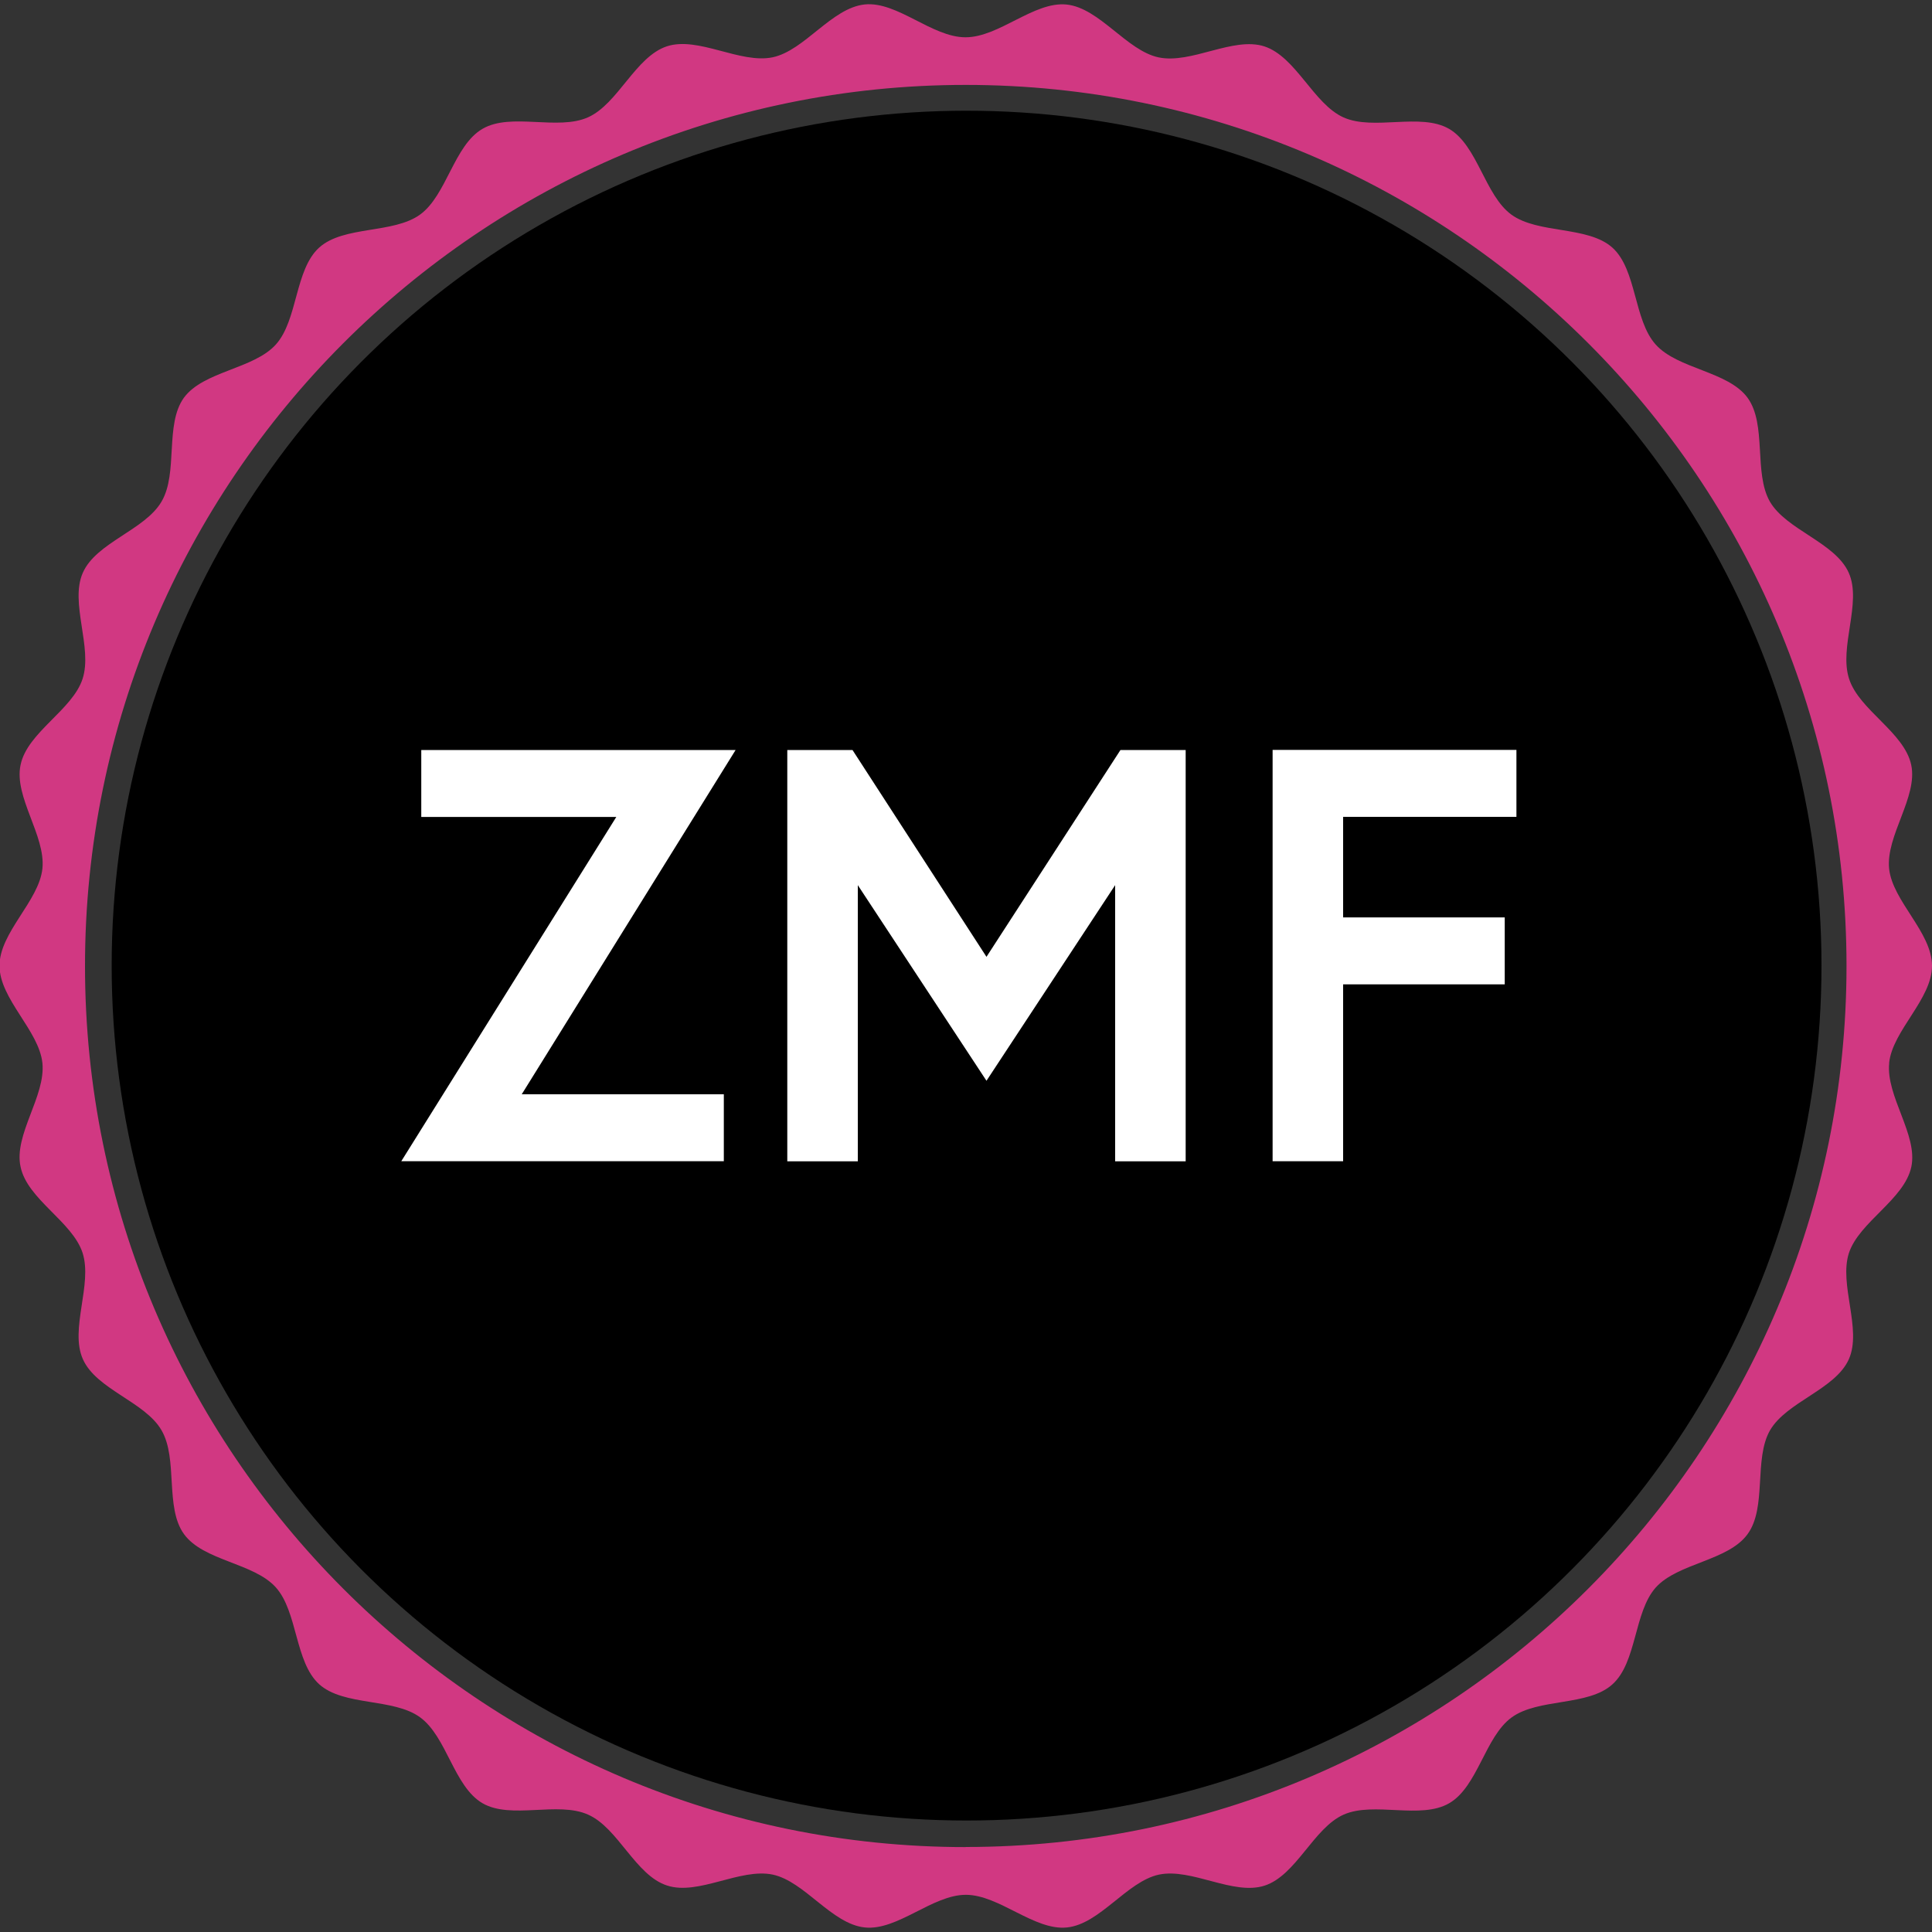<?xml version="1.0" encoding="UTF-8"?><svg id="uuid-4b14d614-37eb-4d86-ba44-b2865e2f6ef0" xmlns="http://www.w3.org/2000/svg" viewBox="0 0 200 200"><rect x="0" y="0" width="200" height="200" fill="#333333" stroke="none"/><circle cx="100.06" cy="99.96" r="88.5" fill="#000" stroke-width="0"/><path d="M195.56,110.05c.35-3.38,4.44-6.6,4.44-10.07s-4.08-6.68-4.44-10.05c-.35-3.42,2.99-7.43,2.29-10.74-.71-3.38-5.39-5.68-6.43-8.91-1.08-3.28,1.35-7.89-.04-10.99-1.4-3.14-6.45-4.42-8.16-7.36-1.7-2.97-.3-7.98-2.31-10.75-2.02-2.76-7.22-2.96-9.51-5.51-2.29-2.54-1.95-7.74-4.48-10.03-2.54-2.28-7.67-1.4-10.46-3.42-2.75-2.01-3.5-7.16-6.45-8.88-2.96-1.71-7.8.22-10.94-1.19-3.1-1.4-4.91-6.28-8.19-7.35-3.23-1.04-7.55,1.85-10.94,1.14-3.31-.7-6.11-5.11-9.52-5.47-3.38-.35-6.99,3.39-10.47,3.39S92.89.12,89.52.46c-3.44.36-6.21,4.76-9.53,5.47-3.38.7-7.69-2.19-10.94-1.14-3.26,1.06-5.06,5.95-8.17,7.35-3.14,1.41-7.97-.52-10.92,1.19-2.97,1.71-3.71,6.87-6.47,8.88-2.77,2.01-7.91,1.13-10.45,3.42-2.53,2.29-2.2,7.49-4.48,10.03-2.29,2.55-7.49,2.75-9.52,5.51-2,2.76-.58,7.78-2.31,10.74-1.71,2.96-6.76,4.23-8.15,7.37-1.39,3.11,1.03,7.72-.03,10.99-1.05,3.24-5.72,5.53-6.42,8.91-.71,3.32,2.61,7.32,2.26,10.74-.36,3.37-4.44,6.6-4.44,10.05s4.08,6.69,4.44,10.07c.35,3.44-2.99,7.43-2.26,10.75.7,3.37,5.37,5.67,6.42,8.91,1.05,3.28-1.36,7.89.03,11,1.39,3.14,6.44,4.41,8.14,7.36,1.73,2.97.33,7.98,2.32,10.74,2.01,2.79,7.21,2.97,9.51,5.52,2.28,2.54,1.96,7.73,4.49,10.03,2.54,2.29,7.68,1.41,10.44,3.42,2.78,2.01,3.5,7.17,6.47,8.9,2.96,1.71,7.79-.23,10.93,1.18,3.12,1.38,4.9,6.29,8.18,7.34,3.24,1.06,7.56-1.84,10.94-1.13,3.31.71,6.1,5.12,9.53,5.47,3.38.35,6.99-3.38,10.45-3.38s7.09,3.73,10.47,3.38c3.42-.35,6.21-4.76,9.52-5.47,3.39-.71,7.69,2.19,10.94,1.14,3.27-1.06,5.07-5.97,8.18-7.35,3.14-1.39,7.97.54,10.93-1.18,2.97-1.73,3.7-6.86,6.46-8.88,2.77-2.02,7.92-1.14,10.44-3.43,2.54-2.28,2.21-7.48,4.49-10.03,2.3-2.54,7.49-2.74,9.5-5.52,2.02-2.77.62-7.77,2.32-10.74,1.71-2.96,6.76-4.23,8.16-7.36,1.39-3.12-1.05-7.73.01-11,1.07-3.23,5.74-5.54,6.46-8.92.7-3.32-2.65-7.31-2.29-10.75ZM99.97,191.21c-50.27,0-91.17-40.92-91.17-91.21S49.69,8.79,99.97,8.79s91.18,40.91,91.18,91.2-40.9,91.21-91.18,91.21Z" fill="#d13882" stroke-width="0"/><path d="M76.15,77.64l-22.14,35.64h20.92v6.93h-33.39l22.26-35.64h-20.19v-6.93h32.54Z" fill="#fff" stroke-width="0"/><path d="M88.25,77.64l13.87,21.41,13.87-21.41h6.75v42.58h-7.3v-28.59l-13.32,20.25-13.32-20.25v28.59h-7.3v-42.58h6.75Z" fill="#fff" stroke-width="0"/><path d="M139.04,94.97h16.73v6.93h-16.73v18.31h-7.3v-42.58h25.24v6.93h-17.94v10.4Z" fill="#fff" stroke-width="0"/></svg>